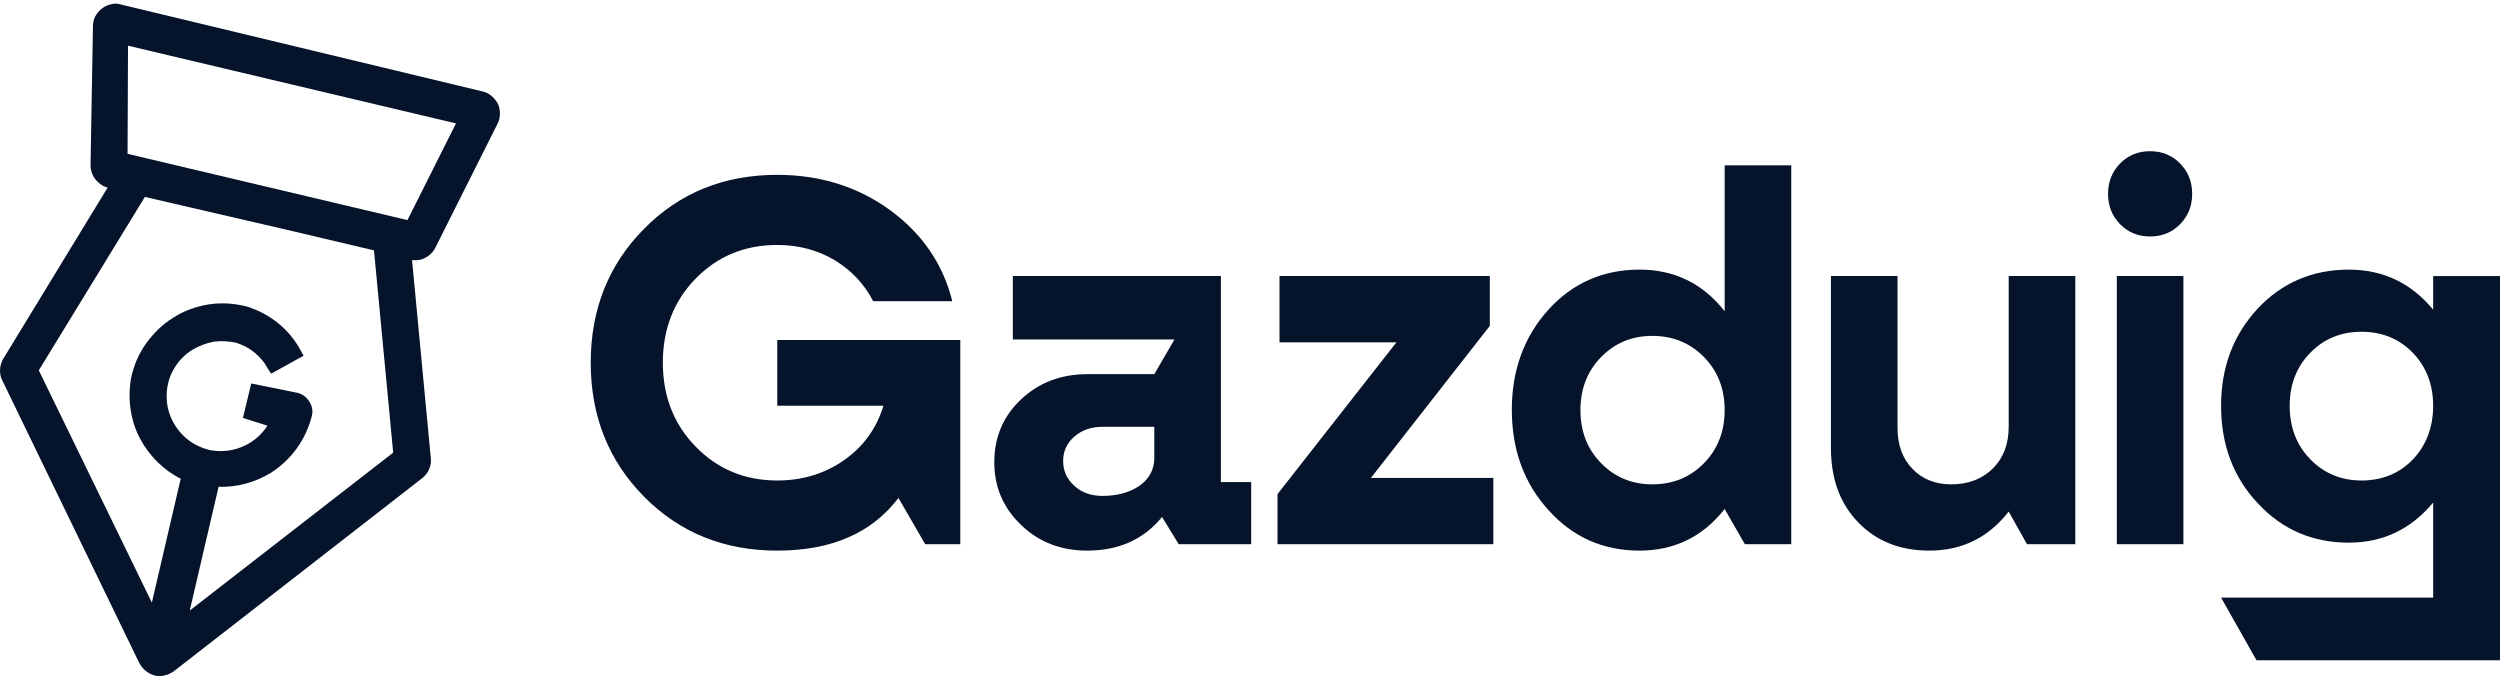 <?xml version="1.0" encoding="UTF-8"?> <svg xmlns="http://www.w3.org/2000/svg" width="206" height="56" viewBox="0 0 206 56" fill="none"><path d="M64.047 33.434H72.795C72.238 35.275 71.165 36.778 69.576 37.9C67.988 39.021 66.131 39.593 64.047 39.593C61.386 39.593 59.137 38.662 57.342 36.82C55.526 34.979 54.618 32.651 54.618 29.878C54.618 27.105 55.526 24.799 57.321 22.957C59.116 21.116 61.365 20.185 64.047 20.185C65.801 20.185 67.369 20.608 68.772 21.433C70.154 22.28 71.227 23.402 71.949 24.82H78.469C77.705 21.751 75.993 19.253 73.331 17.306C70.67 15.38 67.575 14.407 64.047 14.407C59.653 14.407 56.001 15.888 53.071 18.851C50.141 21.814 48.676 25.497 48.676 29.878C48.676 34.281 50.141 37.963 53.071 40.926C56.001 43.889 59.653 45.371 64.047 45.371C68.504 45.371 71.825 43.932 74.033 41.032L76.235 44.842H79.129V28.016H64.047V33.434Z" fill="#05142B"></path><path d="M100.602 22.745H83.457V27.973H96.775L95.114 30.831H89.584C87.418 30.831 85.602 31.529 84.137 32.905C82.672 34.28 81.93 36.016 81.93 38.09C81.93 40.143 82.672 41.857 84.137 43.254C85.602 44.672 87.418 45.371 89.584 45.371C92.204 45.371 94.247 44.44 95.753 42.598L97.124 44.842H103.098V39.72H100.602V22.745ZM90.843 40.863C89.914 40.863 89.13 40.588 88.532 40.037C87.913 39.487 87.603 38.81 87.603 37.984C87.603 37.18 87.913 36.503 88.532 35.974C89.13 35.444 89.914 35.169 90.843 35.169H95.114V37.73C95.114 38.661 94.721 39.423 93.938 39.995C93.133 40.566 92.101 40.863 90.843 40.863Z" fill="#05142B"></path><path d="M122.761 26.851V22.745H105.431V28.206H115.066L105.266 40.715V44.842H123.05V39.381H112.961L122.761 26.851Z" fill="#05142B"></path><path d="M142.112 25.645C140.317 23.359 137.965 22.216 135.097 22.216C132.105 22.216 129.588 23.317 127.587 25.518C125.585 27.74 124.574 30.492 124.574 33.772C124.574 37.074 125.585 39.826 127.607 42.048C129.609 44.27 132.105 45.371 135.097 45.371C137.965 45.371 140.317 44.228 142.112 41.942L143.776 44.842H147.6V13.623H142.112V25.645ZM136.149 39.91C134.457 39.91 133.054 39.318 131.919 38.154C130.785 36.989 130.228 35.529 130.228 33.794C130.228 32.058 130.785 30.598 131.919 29.434C133.054 28.27 134.457 27.677 136.149 27.677C137.861 27.677 139.285 28.27 140.42 29.434C141.554 30.598 142.112 32.058 142.112 33.794C142.112 35.529 141.554 36.989 140.42 38.154C139.285 39.318 137.861 39.91 136.149 39.91Z" fill="#05142B"></path><path d="M165.517 35.169C165.517 36.587 165.083 37.73 164.217 38.598C163.33 39.466 162.195 39.91 160.791 39.91C159.472 39.91 158.399 39.487 157.594 38.64C156.769 37.794 156.356 36.672 156.356 35.254V22.745H150.868V36.905C150.868 39.445 151.611 41.498 153.117 43.043C154.602 44.588 156.563 45.371 158.976 45.371C161.68 45.371 163.845 44.291 165.517 42.154L167.025 44.842H171.005V22.745H165.517V35.169Z" fill="#05142B"></path><path d="M179.644 18.47C180.305 17.793 180.635 16.968 180.635 15.973C180.635 14.978 180.305 14.153 179.644 13.475C178.984 12.798 178.159 12.459 177.168 12.459C176.179 12.459 175.353 12.798 174.692 13.475C174.033 14.153 173.703 14.978 173.703 15.973C173.703 16.968 174.033 17.793 174.692 18.47C175.353 19.147 176.179 19.486 177.168 19.486C178.159 19.486 178.984 19.147 179.644 18.47ZM179.912 44.842V22.745H174.425V44.842H179.912Z" fill="#05142B"></path><path d="M200.492 25.518C198.676 23.317 196.366 22.217 193.538 22.217C190.548 22.217 188.03 23.296 186.028 25.434C184.027 27.592 183.017 30.259 183.017 33.434C183.017 36.651 184.027 39.339 186.049 41.477C188.051 43.636 190.548 44.715 193.538 44.715C196.345 44.715 198.656 43.614 200.492 41.413V44.816V49.242H183.017L185.935 54.406H206V22.746H200.492V25.518ZM194.59 39.593C192.898 39.593 191.495 39 190.362 37.836C189.226 36.672 188.67 35.191 188.67 33.434C188.67 31.698 189.226 30.238 190.362 29.074C191.495 27.91 192.898 27.339 194.59 27.339C196.282 27.339 197.685 27.91 198.821 29.074C199.934 30.238 200.492 31.698 200.492 33.434C200.492 35.191 199.934 36.672 198.842 37.836C197.727 39 196.303 39.593 194.59 39.593Z" fill="#05142B"></path><path fill-rule="evenodd" clip-rule="evenodd" d="M39.723 7.525L9.937 0.365C9.666 0.274 9.392 0.274 9.122 0.363C8.85 0.412 8.586 0.55 8.371 0.726C8.15 0.906 7.976 1.129 7.847 1.348L7.843 1.355L7.84 1.361C7.705 1.638 7.661 1.913 7.66 2.18L7.46 13.598V13.602C7.46 14.013 7.594 14.42 7.857 14.778L7.861 14.783L7.865 14.788C8.118 15.088 8.464 15.361 8.868 15.458L0.223 29.638L0.22 29.646C0.089 29.912 -0 30.227 -0 30.548C-0 30.864 0.086 31.181 0.222 31.415L11.493 54.665L11.497 54.672C11.626 54.891 11.8 55.114 12.02 55.294C12.246 55.479 12.472 55.569 12.718 55.653C12.866 55.704 13.012 55.703 13.127 55.703H13.146C13.257 55.703 13.397 55.704 13.54 55.658C13.81 55.609 14.069 55.474 14.272 55.35L14.281 55.344L34.825 39.373L34.827 39.371C35.041 39.197 35.266 38.929 35.363 38.643C35.497 38.364 35.539 38.045 35.496 37.73L33.954 21.431C34.054 21.443 34.151 21.443 34.221 21.442H34.233C34.487 21.442 34.761 21.4 34.998 21.258C35.393 21.076 35.701 20.761 35.879 20.399L35.879 20.398L41.012 10.167L41.013 10.165C41.149 9.888 41.193 9.612 41.193 9.345C41.193 9.077 41.149 8.802 41.013 8.524L41.01 8.518L41.006 8.512C40.877 8.292 40.703 8.069 40.483 7.889C40.265 7.711 39.998 7.573 39.723 7.525ZM10.511 12.676L10.549 3.766L37.574 10.168L33.575 18.136L10.511 12.676ZM3.197 30.517L11.938 16.227L23.483 18.9L23.484 18.9L30.816 20.63L32.398 37.298L15.636 50.307L18.011 40.114C19.521 40.164 21.023 39.747 22.293 38.977L22.296 38.975C24.02 37.886 25.212 36.208 25.705 34.237L25.706 34.235L25.707 34.232C25.799 33.806 25.703 33.428 25.483 33.069L25.48 33.064L25.476 33.059C25.259 32.749 24.944 32.467 24.526 32.372L24.524 32.371L20.702 31.6L20.018 34.44L22.04 35.075C21.586 35.77 20.975 36.325 20.238 36.684L20.235 36.685C19.311 37.156 18.271 37.276 17.265 37.079C16.106 36.802 15.144 36.133 14.489 35.15C13.835 34.169 13.604 33.031 13.796 31.85C13.912 31.22 14.143 30.632 14.527 30.084L14.528 30.081C14.874 29.572 15.375 29.1 15.913 28.786C16.452 28.472 17.033 28.273 17.617 28.153C18.232 28.076 18.849 28.114 19.429 28.232C20.585 28.588 21.506 29.334 22.082 30.393L22.086 30.4L22.342 30.792L25.018 29.311L24.766 28.862L24.765 28.86C23.818 27.096 22.214 25.839 20.328 25.253L20.323 25.252L20.317 25.25C19.297 25 18.27 24.916 17.2 25.084L17.199 25.084C16.177 25.251 15.191 25.585 14.285 26.173C13.378 26.721 12.64 27.476 12.029 28.308L12.027 28.309L12.026 28.311C11.41 29.192 10.998 30.158 10.792 31.207L10.792 31.209L10.791 31.212C10.504 32.888 10.75 34.692 11.574 36.206L11.574 36.206C12.33 37.587 13.473 38.733 14.891 39.451L12.514 49.655L3.197 30.517Z" fill="#05142B"></path></svg> 